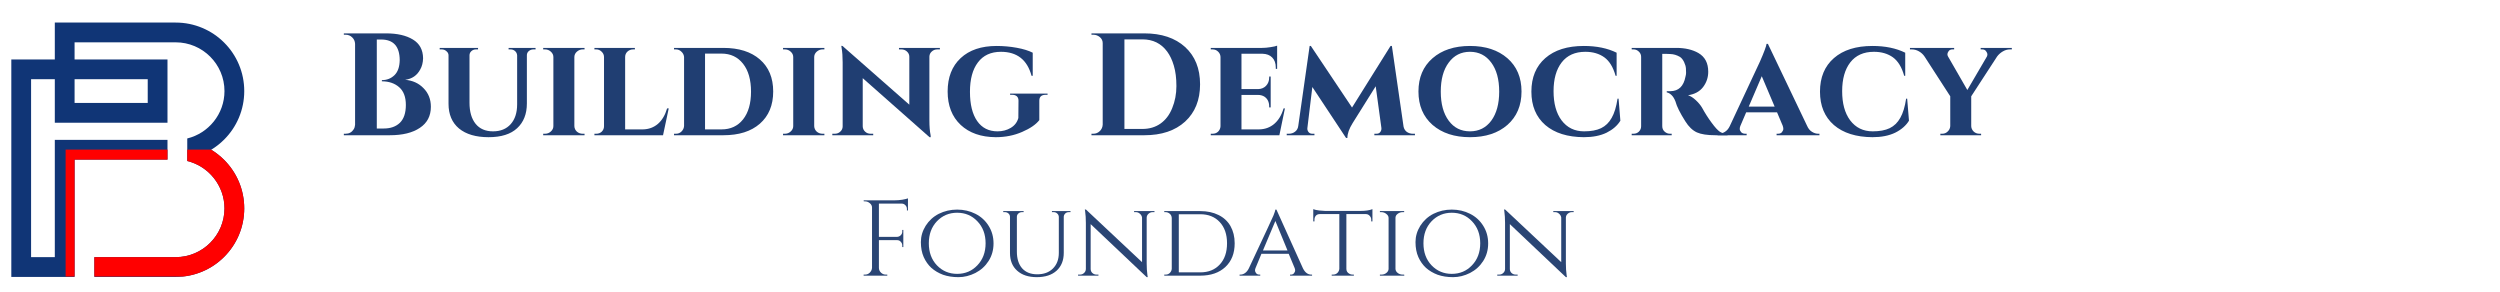 <?xml version="1.0" encoding="UTF-8"?>
<!DOCTYPE svg PUBLIC "-//W3C//DTD SVG 1.1//EN" "http://www.w3.org/Graphics/SVG/1.1/DTD/svg11.dtd">
<!-- Creator: CorelDRAW 2017 -->
<svg xmlns="http://www.w3.org/2000/svg" xml:space="preserve" width="60mm" height="7mm" version="1.1" style="shape-rendering:geometricPrecision; text-rendering:geometricPrecision; image-rendering:optimizeQuality; fill-rule:evenodd; clip-rule:evenodd"
viewBox="0 0 6000 700"
 xmlns:xlink="http://www.w3.org/1999/xlink">
 <defs>
  <style type="text/css">
   <![CDATA[
    .fil1 {fill:none}
    .fil3 {fill:#203E72}
    .fil4 {fill:#2A4574}
    .fil0 {fill:#103576;fill-rule:nonzero}
    .fil2 {fill:red;fill-rule:nonzero}
   ]]>
  </style>
     <clipPath id="id0">
      <path d="M27.01 54.15l560.02 0 0 609.57 -560.02 0 0 -609.57zm0 0z"/>
     </clipPath>
     <clipPath id="id1">
      <path d="M157.49 358.99l429.54 0 0 304.73 -429.54 0 0 -304.73zm0 0z"/>
     </clipPath>
 </defs>
 <g id="Слой_x0020_1">
  <g id="_3044505261712">
   <g>
    <g>
    </g>
    <g style="clip-path:url(#id0)">
     <g>
      <path class="fil0" d="M538.04 383.82c-9.45,-9.45 -19.88,-17.63 -31.16,-24.44 11.28,-6.85 21.71,-15.03 31.16,-24.47 15.07,-15.08 26.95,-32.68 35.23,-52.27 8.57,-20.29 12.93,-41.82 12.93,-64.02 0,-22.2 -4.36,-43.75 -12.93,-64.04 -8.28,-19.59 -20.13,-37.17 -35.23,-52.27 -15.1,-15.1 -32.71,-26.95 -52.3,-35.23 -20.29,-8.57 -41.81,-12.93 -64.01,-12.93l-290.18 0 0 88.56 -104.38 0 0 521.89 151.82 0 0 -281.5 222.99 0 0 -47.45 -270.43 0 0 281.51 -56.94 0 0 -427.01 56.94 0 0 104.39 270.43 0 0 -151.83 -222.99 0 0 -41.12 242.74 0c64.53,0 117.03,52.5 117.03,117.03 0,55.01 -38.33,101.24 -89.33,113.7l0 54.08c51,12.47 89.33,58.72 89.33,113.73 0,64.53 -52.5,117 -117.03,117l-195.29 0 0 47.45 195.29 0c22.2,0 43.72,-4.34 64.01,-12.94 19.59,-8.28 37.2,-20.13 52.3,-35.23 15.07,-15.1 26.95,-32.68 35.23,-52.27 8.57,-20.29 12.93,-41.84 12.93,-64.04 0,-22.17 -4.36,-43.72 -12.93,-64.01 -8.28,-19.59 -20.16,-37.17 -35.23,-52.27zm-183.5 -193.67l0 56.94 -175.55 0 0 -56.94 175.55 0zm0 0z"/>
     </g>
    </g>
    <path class="fil1" d="M27.01 54.15l560.02 0 0 609.57 -560.02 0 0 -609.57zm0 0z"/>
    <g>
    </g>
    <g style="clip-path:url(#id1)">
     <g id="_3044505271312">
      <path class="fil2" d="M538.04 383.82c-9.45,-9.45 -19.88,-17.63 -31.16,-24.44 11.28,-6.85 21.71,-15.03 31.16,-24.47 15.07,-15.08 26.95,-32.68 35.23,-52.27 8.57,-20.29 12.93,-41.82 12.93,-64.02 0,-22.2 -4.36,-43.75 -12.93,-64.04 -8.28,-19.59 -20.13,-37.17 -35.23,-52.27 -15.1,-15.1 -32.71,-26.95 -52.3,-35.23 -20.29,-8.57 -41.81,-12.93 -64.01,-12.93l-290.18 0 0 88.56 -104.38 0 0 521.89 151.82 0 0 -281.5 222.99 0 0 -47.45 -270.43 0 0 281.51 -56.94 0 0 -427.01 56.94 0 0 104.39 270.43 0 0 -151.83 -222.99 0 0 -41.12 242.74 0c64.53,0 117.03,52.5 117.03,117.03 0,55.01 -38.33,101.24 -89.33,113.7l0 54.08c51,12.47 89.33,58.72 89.33,113.73 0,64.53 -52.5,117 -117.03,117l-195.29 0 0 47.45 195.29 0c22.2,0 43.72,-4.34 64.01,-12.94 19.59,-8.28 37.2,-20.13 52.3,-35.23 15.07,-15.1 26.95,-32.68 35.23,-52.27 8.57,-20.29 12.93,-41.84 12.93,-64.04 0,-22.17 -4.36,-43.72 -12.93,-64.01 -8.28,-19.59 -20.16,-37.17 -35.23,-52.27zm-183.5 -193.67l0 56.94 -175.55 0 0 -56.94 175.55 0zm0 0z"/>
     </g>
    </g>
    <path class="fil1" d="M157.49 358.99l429.54 0 0 304.73 -429.54 0 0 -304.73zm0 0z"/>
   </g>
   <g>
    <path class="fil3" d="M935.6 324.58l-110.38 0 0 -3.6 4.32 0c8.36,0 14.83,-3.6 19.42,-10.79 1.88,-3.06 2.96,-6.65 3.23,-10.78l0 -194.15c-0.27,-6.2 -2.52,-11.32 -6.83,-15.46 -4.32,-4.31 -9.62,-6.47 -15.82,-6.47l-4.32 0 0 -3.23 101.39 0c26.78,0 48.27,4.94 64.36,14.74 15.99,9.61 24.17,24.63 24.44,44.94 -0.27,10.33 -2.51,19.32 -6.83,26.96 -7.73,14.38 -19.77,22.65 -36.31,24.81 17.97,1.44 32.71,8.18 44.22,20.13 11.69,11.78 17.62,26.6 17.62,44.59 0,22.1 -8.9,39 -26.61,50.69 -17.52,11.77 -41.52,17.62 -71.9,17.62zm23.73 -180.49c-0.28,-32.8 -15.1,-49.25 -44.58,-49.25l-10.43 0 0 213.55 16.18 0c0.18,0 0.45,0 0.72,0 16,0 28.85,-4.49 38.47,-13.65 9.53,-9.36 14.38,-23.56 14.38,-42.79 0,-19.14 -5.4,-33.44 -16.18,-42.78 -10.78,-9.35 -24.63,-14.02 -41.35,-14.02l0 -2.88c11.96,0 22.03,-3.95 30.21,-11.87 8.08,-7.91 12.3,-19.95 12.58,-36.31zm0 0z"/>
   </g>
   <g>
    <path class="fil3" d="M1285.34 118.57l-5.02 0c-4.32,0 -8.09,1.35 -11.15,3.95 -3.15,2.7 -4.68,6.02 -4.68,10.07l0 115.76c0,25.17 -7.81,44.94 -23.36,59.33 -15.37,14.38 -38.29,21.57 -68.68,21.57 -30.19,0 -53.83,-6.92 -70.82,-20.86 -16.81,-14.1 -25.17,-33.88 -25.17,-59.32l0 -116.12c0,-4.05 -1.7,-7.37 -5.03,-10.07 -3.15,-2.88 -6.83,-4.31 -11.15,-4.31l-5.03 0 0 -3.6 92.04 0 0 3.6 -5.03 0c-4.32,0 -8.09,1.43 -11.15,4.31 -2.88,2.7 -4.31,6.02 -4.31,10.07l0 113.6c0,21.58 4.85,38.47 14.74,50.7 9.79,12.04 23.73,17.97 41.7,17.97 17.98,0 32.09,-5.75 42.42,-17.25 10.25,-11.5 15.47,-27.33 15.47,-47.46l0 -117.56c-0.28,-4.32 -1.98,-7.73 -5.04,-10.43 -2.87,-2.6 -6.47,-3.95 -10.78,-3.95l-4.67 0 0 -3.6 64.7 0 0 3.6zm0 0z"/>
   </g>
   <g>
    <path class="fil3" d="M1303.67 320.98l4.31 0c5.48,0 10.16,-1.8 14.02,-5.39 4.04,-3.6 6.11,-7.91 6.11,-12.95l0 -165.74c0,-5.04 -2.07,-9.35 -6.11,-12.94 -3.86,-3.59 -8.54,-5.39 -14.02,-5.39l-4.31 0 0 -3.6 99.23 0 0 3.6 -4.32 0c-5.3,0 -9.97,1.8 -14.02,5.39 -3.86,3.41 -5.93,7.55 -6.11,12.58l0 166.1c0.18,5.3 2.25,9.71 6.11,13.31 4.05,3.41 8.72,5.03 14.02,5.03l4.32 0 0 3.6 -99.23 0 0 -3.6zm0 0z"/>
   </g>
   <g>
    <path class="fil3" d="M1426.61 324.58l0 -3.6 4.32 0c5.21,0 9.71,-1.62 13.3,-5.03 3.6,-3.6 5.39,-7.91 5.39,-12.95l0 -166.1c0,-5.04 -1.97,-9.35 -5.75,-12.94 -3.59,-3.59 -7.9,-5.39 -12.94,-5.39l-4.32 0 0 -3.6 97.08 0 0 3.6 -3.96 0c-5.57,0 -10.24,1.8 -14.02,5.39 -3.59,3.41 -5.39,7.73 -5.39,12.94l0 173.65 42.07 0c14.37,-0.18 26.6,-4.67 36.67,-13.3 10.06,-8.81 17.34,-21.21 21.92,-37.03l3.96 0 -13.66 64.36 -164.67 0zm0 0z"/>
   </g>
   <g>
    <path class="fil3" d="M1823.67 142.65c21.3,18.52 32,44.13 32,76.94 0,32.9 -10.7,58.61 -32,77.3 -21.12,18.52 -50.33,27.69 -87.72,27.69l-118.28 0 0 -3.6 4.67 0c5.22,0 9.71,-1.8 13.3,-5.39 3.78,-3.78 5.85,-8.27 6.12,-13.31l0 -165.74c-0.55,-5.03 -2.7,-9.17 -6.48,-12.58 -3.59,-3.59 -8.08,-5.39 -13.3,-5.39l-4.31 0 0 -3.6 118.28 0c37.39,0 66.6,9.26 87.72,27.68zm-92.04 167.9c21.76,0 39.01,-8 51.78,-24.08 12.67,-16 19.05,-38.21 19.05,-66.52 0,-28.49 -6.38,-50.78 -19.05,-66.87 -12.77,-16.27 -30.02,-24.45 -51.78,-24.45l-39.54 0 0 181.92 39.54 0zm0 0z"/>
   </g>
   <g>
    <path class="fil3" d="M1879.29 320.98l4.32 0c5.48,0 10.16,-1.8 14.02,-5.39 4.04,-3.6 6.11,-7.91 6.11,-12.95l0 -165.74c0,-5.04 -2.07,-9.35 -6.11,-12.94 -3.86,-3.59 -8.54,-5.39 -14.02,-5.39l-4.32 0 0 -3.6 99.23 0 0 3.6 -4.31 0c-5.3,0 -9.98,1.8 -14.02,5.39 -3.87,3.41 -5.93,7.55 -6.12,12.58l0 166.1c0.19,5.3 2.25,9.71 6.12,13.31 4.04,3.41 8.72,5.03 14.02,5.03l4.31 0 0 3.6 -99.23 0 0 -3.6zm0 0z"/>
   </g>
   <g>
    <path class="fil3" d="M2157.56 114.97l98.15 0 0 3.6 -6.11 0c-5.3,0 -9.71,1.7 -13.31,5.03 -3.59,3.14 -5.57,7.19 -5.75,12.22l0 152.8c0,14.38 0.9,26.24 2.88,35.59l0.35 5.04 -2.87 0 -160.35 -141.66 0 115.77c0.18,5.03 2.16,9.26 5.75,12.59 3.6,3.41 8.01,5.03 13.31,5.03l6.11 0 0 3.6 -98.15 0 0 -3.6 5.75 0c5.22,0 9.71,-1.62 13.3,-5.03 3.78,-3.33 5.76,-7.56 5.76,-12.59l0 -153.88c0,-13.84 -0.9,-25.34 -2.52,-34.51l-0.72 -5.03 2.88 0.36 160.35 140.93 0 -115.05c0,-5.03 -1.98,-9.17 -5.76,-12.58 -3.59,-3.33 -8.09,-5.03 -13.3,-5.03l-5.75 0 0 -3.6zm0 0z"/>
   </g>
   <g>
    <path class="fil3" d="M2305.62 299.76c-20.85,-19.59 -31.28,-46.37 -31.28,-80.17 0,-33.97 10.43,-60.76 31.28,-80.17 20.85,-19.42 49.62,-29.12 86.28,-29.12 16.27,0 32.36,1.44 48.18,4.31 15.82,2.88 28.58,6.83 38.47,11.87l0 55.36 -2.88 0c-10.34,-38.29 -34.78,-57.52 -73.34,-57.52 -24.27,0 -42.69,8.54 -55.37,25.53 -12.76,16.8 -19.05,40.26 -19.05,70.46 0,30.2 5.75,53.57 17.25,70.11 11.51,16.54 27.78,24.8 48.9,24.8 11.68,0 22.29,-2.69 31.64,-8.26 9.35,-5.49 15.46,-13.4 18.34,-23.73l0.36 -41.7c0,-4.5 -1.35,-8.01 -3.96,-10.43 -2.7,-2.34 -6.38,-3.6 -11.14,-3.6l-5.04 0 0 -2.87 89.88 0 0 2.87 -4.31 0c-10.34,0 -15.46,4.67 -15.46,14.03l0 46.73c-8.18,10.6 -21.93,20.04 -41.34,28.4 -19.24,8.36 -40.27,12.59 -63.28,12.59 -35.24,-0.27 -63.28,-10.07 -84.13,-29.49zm0 0z"/>
   </g>
   <g>
    <path class="fil3" d="M2746.43 80.1c41.16,0 73.79,10.96 97.79,32.71 23.91,21.85 35.95,51.69 35.95,89.52 0,37.66 -12.04,67.5 -35.95,89.53 -24,21.84 -56.63,32.72 -97.79,32.72l-126.91 0 0 -3.6 4.31 0c6.2,0 11.5,-2.16 15.82,-6.47 4.31,-4.32 6.56,-9.44 6.83,-15.46l0 -195.58c0,-5.76 -2.33,-10.52 -6.83,-14.39 -4.58,-3.77 -9.89,-5.75 -15.82,-5.75l-4.31 0 0 -3.23 126.91 0zm-4.68 229.37c16.73,0 31.28,-4.31 43.51,-12.94 12.22,-8.63 21.57,-20.94 28.04,-37.03 6.65,-16.27 10.07,-33.89 10.07,-52.85 0,-19.14 -2.07,-35.42 -6.11,-48.9 -3.87,-13.39 -9.26,-24.8 -16.19,-34.15 -14.37,-19.42 -34.15,-29.12 -59.32,-29.12l-43.14 0 0 214.99 43.14 0zm0 0z"/>
   </g>
   <g>
    <path class="fil3" d="M3070.52 324.58l-164.67 0 0 -3.6 4.32 0c5.21,0 9.7,-1.62 13.3,-5.03 3.59,-3.6 5.48,-7.91 5.75,-12.95l0 -166.46c-0.27,-5.03 -2.16,-9.17 -5.75,-12.58 -3.6,-3.59 -8.09,-5.39 -13.3,-5.39l-4.32 0 0 -3.6 122.96 0c6.2,0 13.03,-0.54 20.49,-1.8 7.64,-1.17 12.95,-2.33 15.82,-3.59l0 55.73 -3.23 0 0 -3.24c0,-10.25 -2.88,-18.34 -8.63,-24.09 -5.57,-5.75 -13.3,-8.72 -23.37,-8.99l-50.34 0 0 84.85 39.91 0c7.91,-0.18 14.2,-2.88 19.06,-7.91 5.03,-5.21 7.55,-11.87 7.55,-19.77l0 -2.52 3.59 0 0 74.06 -3.59 0 0 -2.16c0,-10.96 -4.14,-19.05 -12.23,-24.08 -4.31,-2.34 -8.99,-3.6 -14.02,-3.6l-40.27 0 0 82.69 42.07 0c14.38,-0.18 26.6,-4.67 36.67,-13.3 10.25,-8.81 17.7,-21.21 22.29,-37.03l3.23 0 -13.29 64.36zm0 0z"/>
   </g>
   <g>
    <path class="fil3" d="M3390.84 320.98l5.03 0 0 3.6 -97.43 0 0 -3.6 5.04 0c4.31,0 7.37,-1.44 9.34,-4.32 2.16,-3.05 2.97,-6.29 2.52,-9.7l-13.66 -99.95 -55.37 88.44c-8.45,13.49 -12.58,25.35 -12.58,35.6l-3.24 0 -80.89 -122.25 -11.86 98.16c-0.55,3.41 0.35,6.65 2.51,9.7 2.16,2.88 5.21,4.32 9.35,4.32l5.04 0 0 3.6 -66.52 0 0 -3.6 5.03 0c5.76,0 10.79,-1.62 15.1,-5.03 4.32,-3.33 6.83,-7.91 7.55,-13.67l27.33 -191.98 2.88 0 98.86 147.76 92.4 -147.76 3.23 0 28.05 193.78c1.17,5.31 3.78,9.53 7.91,12.58 4.31,2.88 9.08,4.32 14.38,4.32zm0 0z"/>
   </g>
   <g>
    <path class="fil3" d="M3404.29 219.59c0,-33.52 11.24,-60.13 33.8,-79.81 22.47,-19.6 52.5,-29.48 89.88,-29.48 37.39,0 67.33,9.88 89.89,29.48 22.47,19.68 33.79,46.29 33.79,79.81 0,33.62 -11.32,60.31 -33.79,80.17 -22.56,19.69 -52.5,29.49 -89.89,29.49 -37.21,0 -67.14,-9.8 -89.88,-29.49 -22.56,-19.86 -33.8,-46.55 -33.8,-80.17zm53.58 0.36c0,29.31 6.29,52.49 19.05,69.75 12.67,17.08 29.66,25.52 51.05,25.52 21.3,0 38.29,-8.44 51.06,-25.52 12.67,-17.26 19.05,-40.44 19.05,-69.75 0,-29.48 -6.38,-52.67 -19.05,-69.74 -12.77,-17.26 -29.76,-25.89 -51.06,-25.89 -21.39,0 -38.38,8.63 -51.05,25.89 -12.76,17.07 -19.05,40.26 -19.05,69.74zm0 0z"/>
   </g>
   <g>
    <path class="fil3" d="M3801.17 329.25c-39.1,-0.27 -69.93,-9.89 -92.4,-29.13 -22.29,-19.41 -33.44,-46.1 -33.44,-80.17 0,-34.24 11.15,-61.12 33.44,-80.53 22.29,-19.42 53.03,-29.12 92.4,-29.12 30.65,0 56.89,5.39 78.73,16.18l0 55.36 -2.51 0c-5.75,-20.58 -14.74,-35.32 -26.97,-44.22 -12.22,-8.81 -27.5,-13.3 -45.66,-13.3 -24.72,0 -43.68,8.54 -56.8,25.53 -12.95,16.8 -19.42,39.81 -19.42,69.02 0,29.3 6.3,52.5 19.06,69.75 13.39,17.8 31.46,26.6 54.29,26.6 16.54,0 30.02,-2.51 40.62,-7.54 10.79,-5.22 19.24,-13.49 25.53,-24.81 6.47,-11.24 11.14,-26.6 14.02,-46.02l2.52 0 4.31 52.85c-7.19,11.77 -18.24,21.39 -33.08,28.76 -14.91,7.19 -33.07,10.79 -54.64,10.79zm0 0z"/>
   </g>
   <g>
    <path class="fil3" d="M4000.55 129.35l-11.14 0 0 173.29c0,5.58 1.89,9.98 5.75,13.31 3.78,3.41 8.09,5.03 12.95,5.03l3.95 0 0 3.6 -95.99 0 0 -3.6 4.31 0c5.03,0 9.35,-1.62 12.94,-5.03 3.6,-3.6 5.39,-7.91 5.39,-12.95l0 -166.46c0,-5.03 -1.79,-9.17 -5.39,-12.58 -3.59,-3.59 -7.91,-5.39 -12.94,-5.39l-4.31 0 0 -3.6 107.14 0c21.02,0 38.64,4.14 52.85,12.22 15.81,9.17 23.72,24.09 23.72,44.94 0,13.67 -4.13,25.89 -12.22,36.67 -8.18,10.79 -20.32,17.44 -36.31,19.78 6.2,1.98 12.4,5.93 18.69,11.86 6.2,5.76 11.15,11.69 14.75,17.62 7.37,13.48 15.18,25.71 23.36,36.68 8.09,11.04 14.74,18.24 19.77,21.57 5.04,3.14 11.15,4.67 18.34,4.67l0 3.6 -29.12 0c-19.41,0 -34.34,-2.25 -44.58,-6.84 -10.34,-4.76 -19.6,-13.66 -27.69,-26.6 -12.76,-20.14 -20.66,-36.05 -23.72,-47.82 -2.7,-6.92 -5.93,-12.04 -9.71,-15.46 -3.87,-3.59 -7.55,-5.57 -11.15,-6.11l0 -2.88 8.63 0c19.86,-0.18 32,-11.86 36.31,-34.87 0.9,-3.33 1.45,-6.3 1.45,-8.99 0,-2.61 -0.19,-6.2 -0.36,-10.79 -0.28,-4.49 -1.71,-9.52 -4.32,-15.1 -2.7,-5.75 -6.02,-9.89 -10.07,-12.58 -7.46,-4.31 -15.01,-6.56 -22.65,-6.83 -2.42,-0.18 -5.3,-0.36 -8.63,-0.36zm0 0z"/>
   </g>
   <g>
    <path class="fil3" d="M4363.78 320.98l2.88 0 0 3.6 -102.83 0 0 -3.6 2.88 0c4.76,0 8.08,-1.26 10.07,-3.96 2.15,-2.87 3.23,-5.39 3.23,-7.55 0,-2.34 -0.54,-4.85 -1.44,-7.55l-13.66 -32.35 -74.07 0 -14.01 32.71c-0.99,2.43 -1.44,4.85 -1.44,7.19 0,2.43 1.08,4.94 3.23,7.55 2.34,2.7 5.85,3.96 10.43,3.96l2.88 0 0 3.6 -69.75 0 0 -3.6 2.87 0c4.86,0 9.53,-1.44 14.38,-4.32 5.04,-3.05 8.99,-7.63 11.87,-13.66l72.63 -155.31c10.06,-23.01 15.27,-37.12 15.81,-42.43l3.24 0 93.84 196.3c2.87,6.74 6.82,11.69 11.86,14.75 5.04,3.14 10.06,4.67 15.1,4.67zm-166.82 -65.08l62.2 0 -30.92 -72.98 -31.28 72.98zm0 0z"/>
   </g>
   <g>
    <path class="fil3" d="M4493.8 329.25c-39.09,-0.27 -69.92,-9.89 -92.39,-29.13 -22.29,-19.41 -33.44,-46.1 -33.44,-80.17 0,-34.24 11.15,-61.12 33.44,-80.53 22.29,-19.42 53.03,-29.12 92.39,-29.12 30.65,0 56.9,5.39 78.74,16.18l0 55.36 -2.52 0c-5.75,-20.58 -14.74,-35.32 -26.96,-44.22 -12.22,-8.81 -27.5,-13.3 -45.66,-13.3 -24.72,0 -43.68,8.54 -56.81,25.53 -12.94,16.8 -19.41,39.81 -19.41,69.02 0,29.3 6.29,52.5 19.06,69.75 13.39,17.8 31.45,26.6 54.29,26.6 16.53,0 30.01,-2.51 40.62,-7.54 10.79,-5.22 19.23,-13.49 25.53,-24.81 6.47,-11.24 11.15,-26.6 14.02,-46.02l2.52 0 4.31 52.85c-7.19,11.77 -18.24,21.39 -33.07,28.76 -14.93,7.19 -33.08,10.79 -54.66,10.79zm0 0z"/>
   </g>
   <g>
    <path class="fil3" d="M4828.37 118.57l-4.31 0c-6.29,0 -12.13,1.7 -17.62,5.03 -5.3,3.14 -9.7,7.1 -13.3,11.87l-62.2 95.63 0 71.54c0.18,5.04 2.16,9.35 5.75,12.95 3.78,3.59 8.46,5.39 14.03,5.39l3.95 0 0 3.6 -97.79 0 0 -3.6 4.32 0c5.21,0 9.7,-1.8 13.29,-5.39 3.78,-3.6 5.85,-7.91 6.12,-12.95l0 -71.54 -61.84 -95.63c-3.41,-5.04 -7.82,-9.08 -13.3,-12.23 -5.31,-3.06 -11.06,-4.67 -17.26,-4.67l-4.31 0 0 -3.6 106.06 0 0 3.6 -3.6 0c-4.58,0 -7.82,1.43 -9.71,4.31 -1.97,2.87 -2.87,5.3 -2.87,7.19 0,1.98 0.45,3.78 1.44,5.4l46.37 80.53 47.1 -80.53c0.72,-1.62 1.08,-3.42 1.08,-5.4 0,-1.89 -1.08,-4.32 -3.24,-7.19 -1.97,-2.88 -5.03,-4.31 -9.34,-4.31l-3.6 0 0 -3.6 74.78 0 0 3.6zm0 0z"/>
   </g>
   <g>
    <path class="fil4" d="M2179.12 483.61l0 21.57 -2.51 0 0 -3.96c0,-3.32 -1.26,-6.2 -3.6,-8.63 -2.42,-2.6 -5.39,-3.95 -8.99,-3.95l-54.64 0 0 79.82 43.86 0c3.33,-0.19 6.21,-1.53 8.63,-3.96 2.34,-2.34 3.6,-5.22 3.6,-8.63l0 -3.96 2.51 0 0 40.99 -2.51 0 0 -3.95c0,-3.33 -1.26,-6.2 -3.6,-8.63 -2.16,-2.61 -5.03,-3.95 -8.63,-3.95l-43.86 0 0 66.51c0,4.31 1.62,8.18 5.03,11.5 3.32,3.15 7.19,4.68 11.5,4.68l3.6 0 0 2.51 -56.81 0 0 -2.51 3.25 0c4.49,0 8.35,-1.53 11.49,-4.68 3.33,-3.32 5.13,-7.19 5.4,-11.5l0 -144.89c0,-4.05 -1.8,-7.55 -5.4,-10.43 -3.41,-2.87 -7.18,-4.31 -11.49,-4.31l-2.88 0 -0.37 -2.52 75.87 0c5.21,0 10.96,-0.45 17.25,-1.44 6.47,-1.16 10.88,-2.25 13.3,-3.23l0 7.55zm0 0z"/>
   </g>
   <g>
    <path class="fil4" d="M2253.25 513.09c13.39,-6.66 28.05,-10.07 43.86,-10.07 16,0 30.65,3.41 43.87,10.07 13.39,6.74 23.9,16.35 31.64,28.76 7.9,12.49 11.86,26.61 11.86,42.42 0,15.64 -3.96,29.67 -11.86,42.07 -7.74,12.22 -18.25,21.84 -31.64,28.76 -13.22,6.65 -26.79,10.07 -40.63,10.07 -13.93,0 -26.25,-1.98 -37.03,-5.75 -10.79,-4.05 -20.13,-9.53 -28.04,-16.54 -7.73,-7.19 -13.85,-15.82 -18.34,-25.89 -4.58,-10.25 -6.83,-22.29 -6.83,-35.95 0,-13.66 3.77,-26.7 11.51,-39.19 7.9,-12.41 18.42,-22.02 31.63,-28.76zm-4.67 123.67c13.12,13.67 29.3,20.5 48.53,20.5 19.42,0 35.6,-6.83 48.54,-20.5 13.12,-13.66 19.77,-31.28 19.77,-52.85 0,-21.57 -6.65,-39.18 -19.77,-52.85 -12.94,-13.66 -29.12,-20.49 -48.54,-20.49 -19.23,0 -35.41,6.83 -48.53,20.49 -12.95,13.67 -19.42,31.28 -19.42,52.85 0,21.57 6.47,39.19 19.42,52.85zm0 0z"/>
   </g>
   <g>
    <path class="fil4" d="M2569.2 509.13l-3.96 0c-4.58,0 -8.08,1.8 -10.42,5.4 -0.99,1.43 -1.62,3.23 -1.8,5.39l0 87c0,17.98 -5.75,32.27 -17.26,42.79 -11.5,10.33 -27.32,15.46 -47.45,15.46 -19.96,0 -35.6,-5.13 -47.1,-15.46 -11.51,-10.25 -17.26,-24.45 -17.26,-42.43l0 -87c0,-3.06 -1.26,-5.75 -3.6,-7.91 -2.42,-2.16 -5.3,-3.24 -8.62,-3.24l-3.96 0 0 -2.51 48.9 0 0 2.51 -3.6 0c-3.59,0 -6.65,1.08 -8.99,3.24 -2.42,2.16 -3.59,4.85 -3.59,7.91l0 83.77c0,16.81 4.13,30.11 12.58,39.9 8.63,9.62 20.68,14.38 36.31,14.38 15.55,0 28.05,-4.49 37.39,-13.65 9.53,-9.36 14.39,-21.94 14.39,-37.76l0 -86.64c-0.27,-3.33 -1.62,-5.93 -3.96,-7.91 -2.15,-2.16 -5.03,-3.24 -8.63,-3.24l-3.95 0 0 -2.51 44.58 0 0 2.51zm0 0z"/>
   </g>
   <g>
    <path class="fil4" d="M2766.42 509.13c-3.87,0 -7.19,1.35 -10.07,3.96 -2.69,2.42 -4.13,5.39 -4.31,8.98l0 110.02c0,10.07 0.53,19.6 1.79,28.4l0.73 4.68 -2.52 0 -134.47 -127.27 0 107.49c0,3.87 1.26,7.11 3.96,9.71 2.88,2.7 6.29,3.96 10.43,3.96l4.31 0 0 2.51 -48.9 0 0 -2.51 4.32 0c4.05,0 7.37,-1.26 10.07,-3.96 2.87,-2.6 4.31,-5.84 4.31,-9.71l0 -110.37c0,-10.52 -0.63,-19.96 -1.8,-28.4l-0.71 -3.96 2.87 0.36 134.46 126.19 0 -107.14c-0.54,-3.59 -2.16,-6.56 -5.03,-8.98 -2.7,-2.61 -5.93,-3.96 -9.71,-3.96l-4.31 0 0 -2.51 48.89 0 0 2.51 -4.31 0zm0 0z"/>
   </g>
   <g>
    <path class="fil4" d="M2963.22 583.91c0,24 -7.46,42.97 -22.29,56.81 -14.92,13.93 -35.06,20.85 -60.41,20.85l-86.28 0 0 -2.51 3.23 0c4.05,0 7.37,-1.26 10.07,-3.96 2.88,-2.88 4.41,-6.2 4.68,-10.06l0 -121.88c-0.27,-4.32 -1.8,-7.65 -4.68,-10.07 -2.87,-2.61 -6.38,-3.96 -10.42,-3.96l-2.88 0 0 -2.51 86.28 0c16.72,0 31.38,3.14 43.87,9.34 12.4,6.02 22.02,14.93 28.76,26.61 6.65,11.77 10.07,25.53 10.07,41.34zm-134.11 -69.74l0 139.49 51.41 0c19.6,0 35.24,-6.2 46.74,-18.7 11.69,-12.39 17.62,-29.48 17.62,-51.05 0,-21.57 -5.93,-38.56 -17.62,-51.05 -11.5,-12.4 -27.14,-18.69 -46.74,-18.69l-51.41 0zm0 0z"/>
   </g>
   <g>
    <path class="fil4" d="M3147.19 659.06l1.8 0 0 2.51 -52.85 0 0 -2.51 2.15 0c3.06,0 5.49,-1.08 7.2,-3.24 1.88,-2.34 2.88,-4.5 2.88,-6.47 0,-1.89 -0.36,-3.78 -1.09,-5.76l-14.37 -34.51 -65.44 0 -14.02 33.8c-0.99,2.16 -1.44,4.22 -1.44,6.11 0,1.97 0.81,4.13 2.52,6.47 1.88,2.42 4.49,3.6 7.91,3.6l2.15 0 0 2.51 -49.61 0 0 -2.51 2.15 0c3.6,0 7.2,-1.18 10.79,-3.6 3.78,-2.6 6.92,-6.47 9.35,-11.51 37.84,-80.53 57.53,-122.68 58.96,-126.55 2.88,-7.19 4.4,-11.95 4.68,-14.38l2.52 0 63.63 140.93c5.03,10.07 11.69,15.11 20.13,15.11zm-116.12 -57.89l58.96 0 -29.12 -70.83 -29.84 70.83zm0 0z"/>
   </g>
   <g>
    <path class="fil4" d="M3231.3 513.8l0 131.59c0,5.31 2.52,9.26 7.55,11.87 2.15,1.26 4.67,1.8 7.55,1.8l2.88 0 0 2.51 -53.21 0 0 -2.51 2.87 0c4.32,0 7.91,-1.26 10.79,-3.96 2.88,-2.88 4.4,-6.2 4.67,-10.06l0 -131.24 -46.73 0c-4.14,0 -7.37,1.35 -9.71,3.96 -2.16,2.7 -3.24,5.76 -3.24,9.35l0 4.31 -2.88 0 0 -29.48c3.33,1.44 8.09,2.52 14.39,3.24 6.47,0.72 11.23,1.08 14.38,1.08l84.12 0c12.41,0 22.11,-1.44 29.13,-4.32l0 29.48 -2.88 0 0 -4.31c0,-3.59 -1.35,-6.65 -3.95,-9.35 -2.43,-2.61 -5.4,-3.96 -8.99,-3.96l-46.74 0zm0 0z"/>
   </g>
   <g>
    <path class="fil4" d="M3315.35 659.06c4.5,0 8.45,-1.26 11.87,-3.96 3.59,-2.88 5.39,-6.2 5.39,-10.06l0 -121.88c0,-3.78 -1.8,-7.01 -5.39,-9.71 -3.42,-2.88 -7.46,-4.32 -12.22,-4.32l-3.24 0 0 -2.51 58.25 0 0 2.51 -3.25 0c-4.85,0 -8.89,1.35 -12.22,3.96 -3.41,2.42 -5.21,5.57 -5.39,9.34l0 122.96c0.18,3.87 1.98,7.11 5.39,9.71 3.33,2.7 7.37,3.96 12.22,3.96l3.25 0 0.35 2.51 -58.6 0 0 -2.51 3.59 0zm0 0z"/>
   </g>
   <g>
    <path class="fil4" d="M3440.36 513.09c13.39,-6.66 28.05,-10.07 43.87,-10.07 16,0 30.64,3.41 43.86,10.07 13.39,6.74 23.9,16.35 31.63,28.76 7.91,12.49 11.87,26.61 11.87,42.42 0,15.64 -3.96,29.67 -11.87,42.07 -7.73,12.22 -18.24,21.84 -31.63,28.76 -13.22,6.65 -26.79,10.07 -40.63,10.07 -13.93,0 -26.25,-1.98 -37.03,-5.75 -10.78,-4.05 -20.13,-9.53 -28.04,-16.54 -7.73,-7.19 -13.84,-15.82 -18.34,-25.89 -4.58,-10.25 -6.83,-22.29 -6.83,-35.95 0,-13.66 3.77,-26.7 11.5,-39.19 7.91,-12.41 18.43,-22.02 31.64,-28.76zm-4.67 123.67c13.13,13.67 29.3,20.5 48.54,20.5 19.41,0 35.59,-6.83 48.53,-20.5 13.12,-13.66 19.77,-31.28 19.77,-52.85 0,-21.57 -6.65,-39.18 -19.77,-52.85 -12.94,-13.66 -29.12,-20.49 -48.53,-20.49 -19.24,0 -35.41,6.83 -48.54,20.49 -12.94,13.67 -19.41,31.28 -19.41,52.85 0,21.57 6.47,39.19 19.41,52.85zm0 0z"/>
   </g>
   <g>
    <path class="fil4" d="M3772.49 509.13c-3.87,0 -7.19,1.35 -10.07,3.96 -2.69,2.42 -4.14,5.39 -4.31,8.98l0 110.02c0,10.07 0.54,19.6 1.8,28.4l0.72 4.68 -2.52 0 -134.47 -127.27 0 107.49c0,3.87 1.26,7.11 3.96,9.71 2.88,2.7 6.29,3.96 10.42,3.96l4.32 0 0 2.51 -48.9 0 0 -2.51 4.32 0c4.05,0 7.37,-1.26 10.07,-3.96 2.87,-2.6 4.31,-5.84 4.31,-9.71l0 -110.37c0,-10.52 -0.63,-19.96 -1.8,-28.4l-0.71 -3.96 2.87 0.36 134.46 126.19 0 -107.14c-0.54,-3.59 -2.16,-6.56 -5.03,-8.98 -2.7,-2.61 -5.93,-3.96 -9.71,-3.96l-4.31 0 0 -2.51 48.89 0 0 2.51 -4.31 0zm0 0z"/>
   </g>
  </g>
 </g>
</svg>
